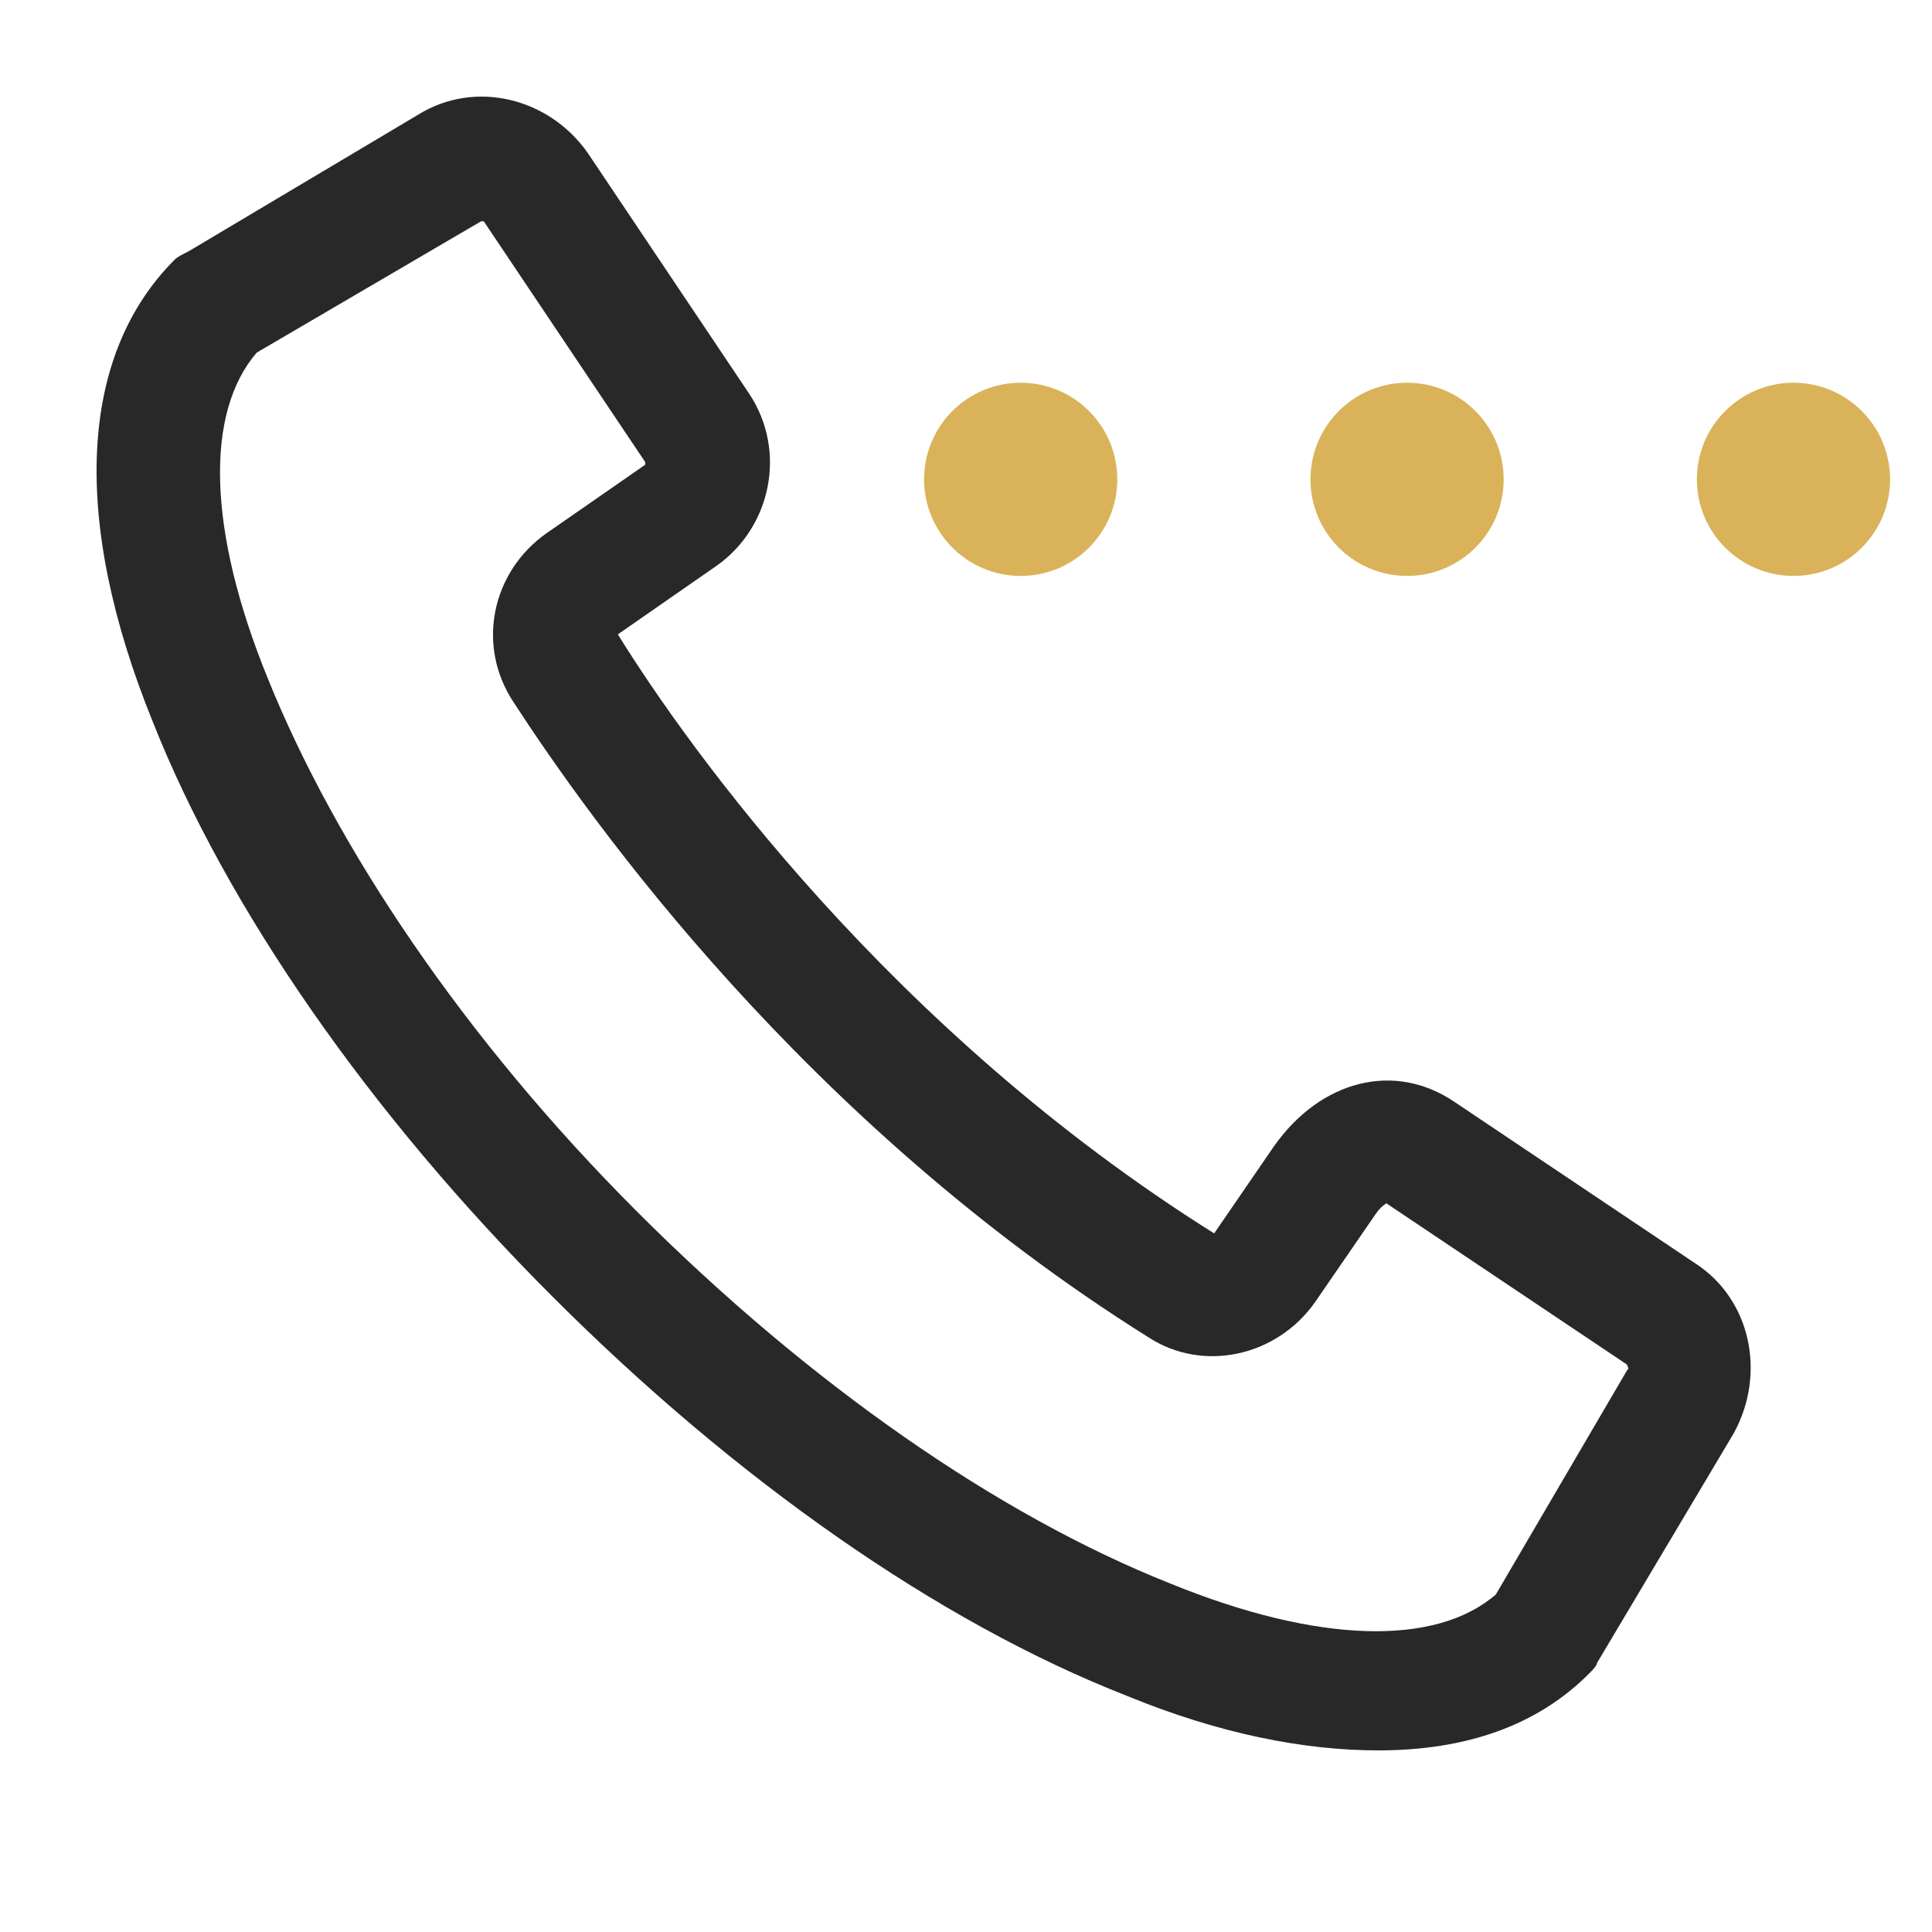 <svg width="20" height="20" viewBox="0 0 20 20" fill="none" xmlns="http://www.w3.org/2000/svg">
<g clip-path="url(#clip0_18824_8142)">
<path d="M17.552 13.08L15.06 11.409C14.437 10.984 13.673 11.182 13.191 11.862L12.569 12.768C9.227 10.673 7.132 7.756 6.396 6.567L7.415 5.859C7.981 5.463 8.151 4.67 7.755 4.075L6.084 1.583C5.688 1.017 4.923 0.819 4.329 1.187L1.95 2.603C1.893 2.631 1.837 2.659 1.808 2.688C0.817 3.679 0.732 5.378 1.582 7.473C2.346 9.399 3.819 11.522 5.716 13.419C7.613 15.317 9.709 16.789 11.662 17.554C12.625 17.95 13.503 18.12 14.268 18.12C15.174 18.12 15.91 17.865 16.448 17.327C16.476 17.299 16.533 17.242 16.533 17.214L17.949 14.835C18.288 14.212 18.119 13.448 17.552 13.08ZM16.844 14.184L15.485 16.506C14.862 17.044 13.645 17.016 12.116 16.393C10.332 15.685 8.378 14.326 6.594 12.542C4.81 10.758 3.479 8.776 2.771 7.02C2.148 5.491 2.12 4.273 2.658 3.65L4.98 2.291C5.008 2.291 5.008 2.291 5.008 2.291L6.679 4.783V4.811L5.659 5.519C5.093 5.916 4.923 6.68 5.32 7.275C6.112 8.492 8.321 11.607 11.889 13.844C12.455 14.212 13.22 14.043 13.616 13.476L14.239 12.57C14.296 12.485 14.352 12.457 14.352 12.457L16.844 14.127C16.844 14.156 16.873 14.156 16.844 14.184Z" fill="#282828"/>
<path d="M10.566 5.962C11.119 5.962 11.566 5.514 11.566 4.962C11.566 4.41 11.119 3.962 10.566 3.962C10.014 3.962 9.566 4.41 9.566 4.962C9.566 5.514 10.014 5.962 10.566 5.962Z" fill="#DAB25A"/>
<path d="M14.566 5.962C15.119 5.962 15.566 5.514 15.566 4.962C15.566 4.41 15.119 3.962 14.566 3.962C14.014 3.962 13.566 4.41 13.566 4.962C13.566 5.514 14.014 5.962 14.566 5.962Z" fill="#DAB25A"/>
<path d="M18.566 5.962C19.119 5.962 19.566 5.514 19.566 4.962C19.566 4.41 19.119 3.962 18.566 3.962C18.014 3.962 17.566 4.41 17.566 4.962C17.566 5.514 18.014 5.962 18.566 5.962Z" fill="#DAB25A"/>
</g>
<defs>
<clipPath id="clip0_18824_8142">
<rect width="20" height="20" fill="white"/>
</clipPath>
</defs>
</svg>
